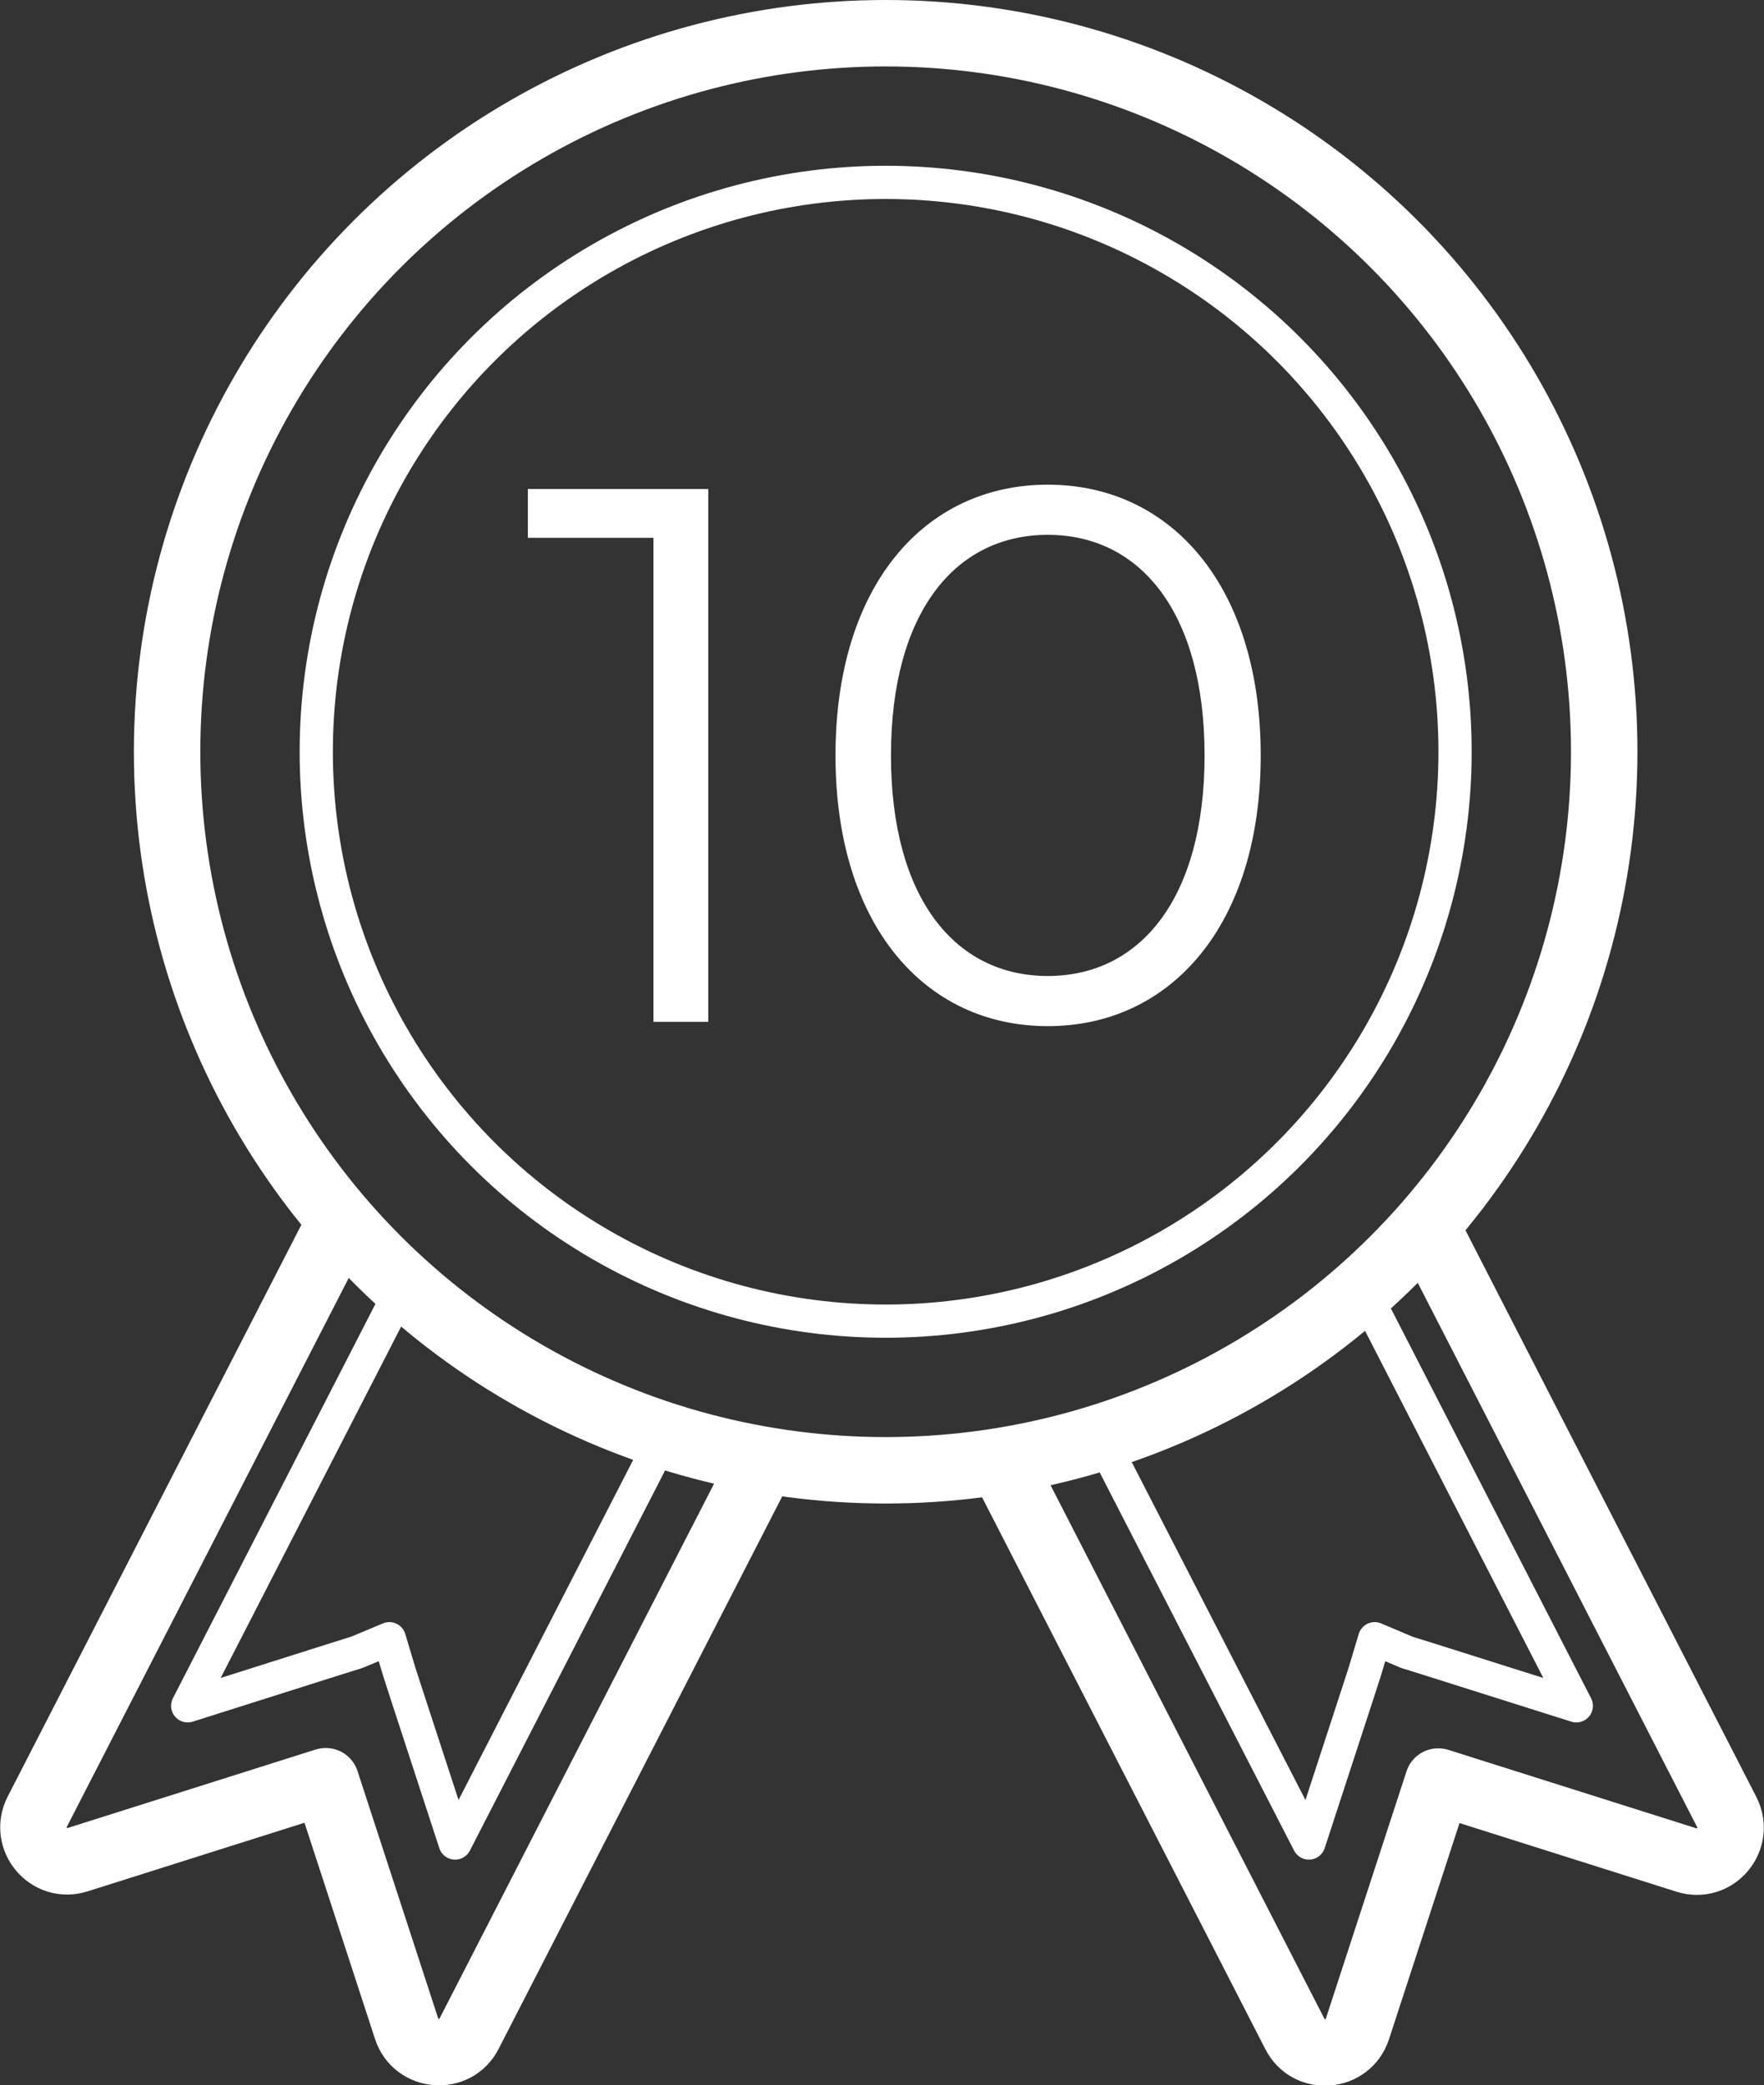<?xml version="1.0" encoding="UTF-8"?>
<svg id="Layer_2" data-name="Layer 2" xmlns="http://www.w3.org/2000/svg" viewBox="0 0 53.1 62.77">
  <rect x="0" y="0" width="53.1" height="62.77" fill="#333333" stroke="none"/>
  <defs>
    <style>
      .cls-1, .cls-2, .cls-3, .cls-4 {
        fill: none;
        stroke: #fff;
      }

      .cls-1, .cls-3 {
        stroke-width: 2px;
      }

      .cls-1, .cls-4 {
        stroke-linejoin: round;
      }

      .cls-2, .cls-3 {
        stroke-miterlimit: 10;
      }

      .cls-5 {
        fill: #fff;
        stroke-width: 0px;
      }
    </style>
  </defs>
  <g id="Layer_1-2" data-name="Layer 1">
    <g>
      <circle class="cls-3" cx="26.66" cy="22.63" r="21.63"/>
      <path class="cls-1" d="m42.92,36.9l9.06,17.65c.41.81-.35,1.72-1.22,1.44l-7.46-2.36h-.01s-2.43,7.45-2.43,7.45c-.28.86-1.47.96-1.88.15l-9.06-17.65"/>
      <polyline class="cls-4" points="33.2 43.42 39.4 55.48 40.85 51.04 41.08 50.33 41.38 49.33 42.35 49.74 42.99 49.94 47.45 51.35 40.64 38.09"/>
      <path class="cls-1" d="m10.18,36.9L1.12,54.54c-.41.81.35,1.72,1.22,1.44l7.46-2.36h.01s2.43,7.45,2.43,7.45c.28.86,1.47.96,1.88.15l9.06-17.65"/>
      <polyline class="cls-4" points="20 43.21 13.7 55.48 12.25 51.04 12.02 50.33 11.72 49.33 10.74 49.74 10.1 49.94 5.65 51.35 12.46 38.09"/>
      <circle class="cls-2" cx="26.66" cy="22.63" r="17.14"/>
      <g>
        <path class="cls-5" d="m21.32,14.73v16.03h-1.65v-14.57h-3.78v-1.47h5.43Z"/>
        <path class="cls-5" d="m25.15,22.74c0-5.11,2.68-8.15,6.39-8.15s6.41,3.05,6.41,8.15-2.7,8.15-6.41,8.15-6.39-3.05-6.39-8.15Zm11.11,0c0-4.28-1.92-6.64-4.72-6.64s-4.72,2.36-4.72,6.64,1.92,6.64,4.72,6.64,4.72-2.36,4.72-6.64Z"/>
      </g>
    </g>
  </g>
</svg>